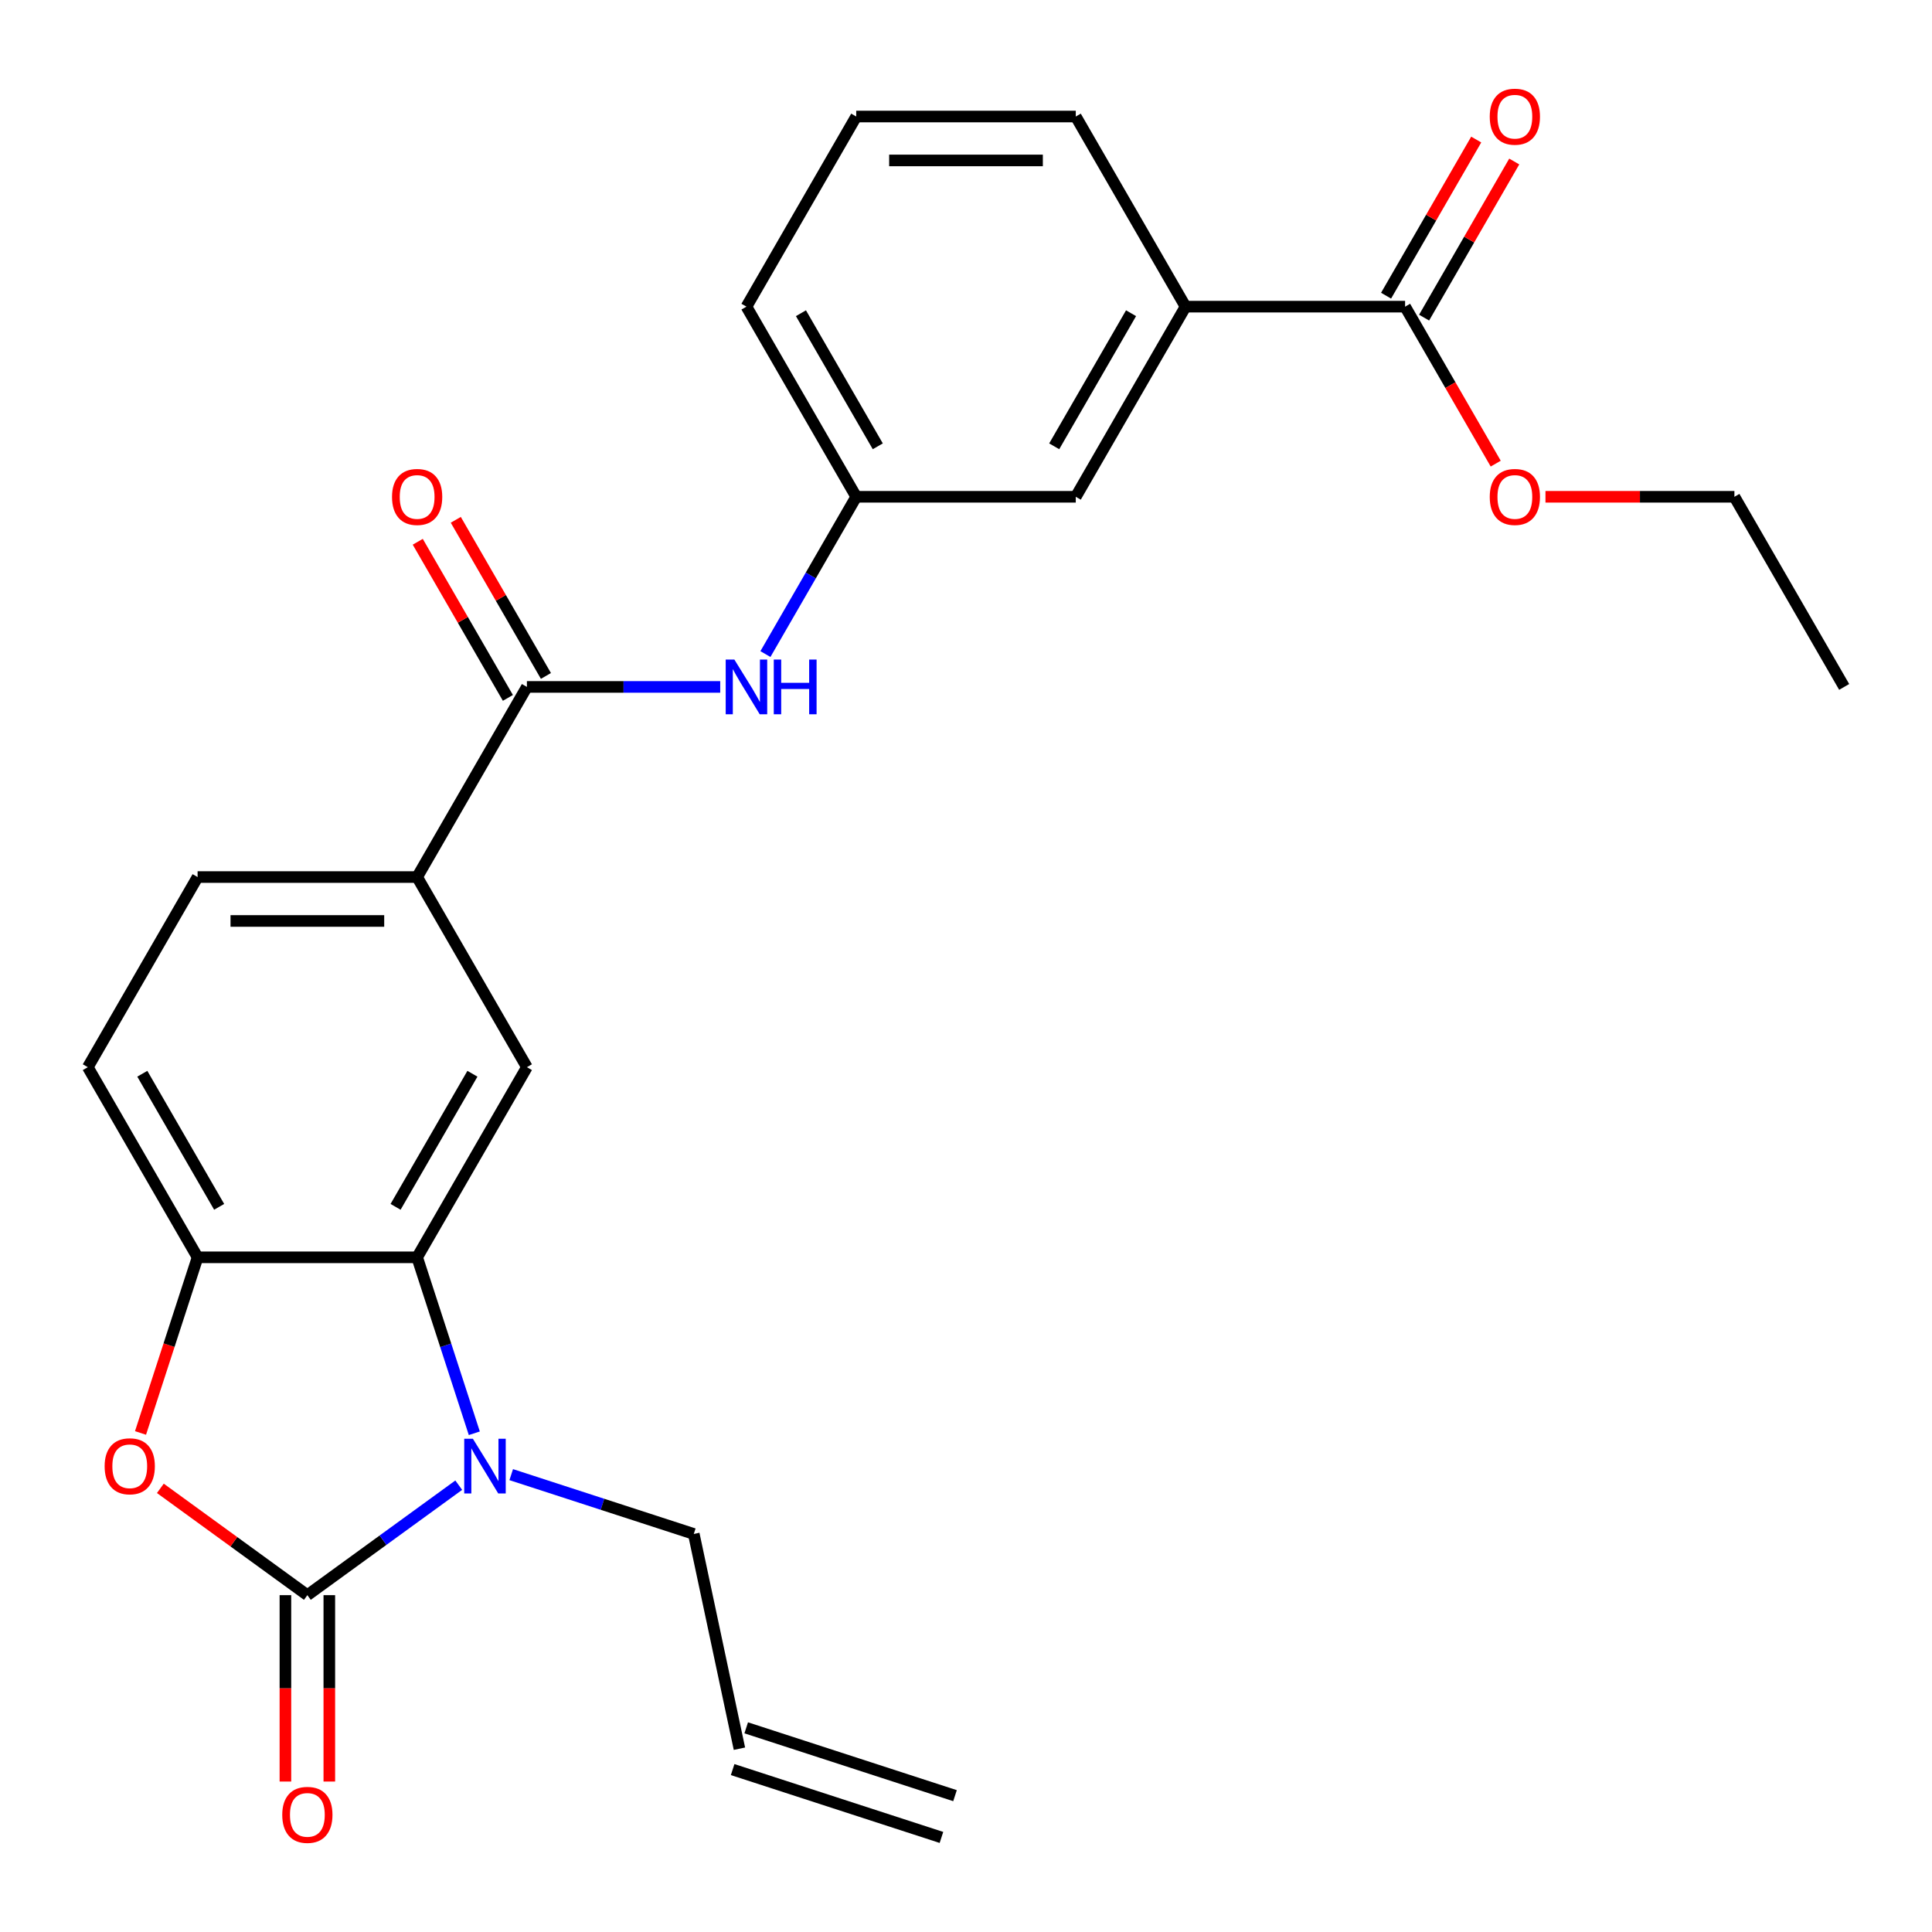 <?xml version='1.0' encoding='iso-8859-1'?>
<svg version='1.1' baseProfile='full'
              xmlns='http://www.w3.org/2000/svg'
                      xmlns:rdkit='http://www.rdkit.org/xml'
                      xmlns:xlink='http://www.w3.org/1999/xlink'
                  xml:space='preserve'
width='1000px' height='1000px' viewBox='0 0 1000 1000'>
<!-- END OF HEADER -->
<rect style='opacity:1.0;fill:#FFFFFF;stroke:none' width='1000' height='1000' x='0' y='0'> </rect>
<path class='bond-0' d='M 159.091,825.652 L 198.267,797.189' style='fill:none;fill-rule:evenodd;stroke:#000000;stroke-width:6px;stroke-linecap:butt;stroke-linejoin:miter;stroke-opacity:1' />
<path class='bond-0' d='M 198.267,797.189 L 237.444,768.725' style='fill:none;fill-rule:evenodd;stroke:#0000FF;stroke-width:6px;stroke-linecap:butt;stroke-linejoin:miter;stroke-opacity:1' />
<path class='bond-2' d='M 159.091,825.652 L 121.044,798.01' style='fill:none;fill-rule:evenodd;stroke:#000000;stroke-width:6px;stroke-linecap:butt;stroke-linejoin:miter;stroke-opacity:1' />
<path class='bond-2' d='M 121.044,798.01 L 82.998,770.367' style='fill:none;fill-rule:evenodd;stroke:#FF0000;stroke-width:6px;stroke-linecap:butt;stroke-linejoin:miter;stroke-opacity:1' />
<path class='bond-10' d='M 147.727,825.652 L 147.727,873.89' style='fill:none;fill-rule:evenodd;stroke:#000000;stroke-width:6px;stroke-linecap:butt;stroke-linejoin:miter;stroke-opacity:1' />
<path class='bond-10' d='M 147.727,873.89 L 147.727,922.127' style='fill:none;fill-rule:evenodd;stroke:#FF0000;stroke-width:6px;stroke-linecap:butt;stroke-linejoin:miter;stroke-opacity:1' />
<path class='bond-10' d='M 170.455,825.652 L 170.455,873.89' style='fill:none;fill-rule:evenodd;stroke:#000000;stroke-width:6px;stroke-linecap:butt;stroke-linejoin:miter;stroke-opacity:1' />
<path class='bond-10' d='M 170.455,873.89 L 170.455,922.127' style='fill:none;fill-rule:evenodd;stroke:#FF0000;stroke-width:6px;stroke-linecap:butt;stroke-linejoin:miter;stroke-opacity:1' />
<path class='bond-1' d='M 245.501,741.857 L 230.705,696.32' style='fill:none;fill-rule:evenodd;stroke:#0000FF;stroke-width:6px;stroke-linecap:butt;stroke-linejoin:miter;stroke-opacity:1' />
<path class='bond-1' d='M 230.705,696.32 L 215.909,650.784' style='fill:none;fill-rule:evenodd;stroke:#000000;stroke-width:6px;stroke-linecap:butt;stroke-linejoin:miter;stroke-opacity:1' />
<path class='bond-18' d='M 264.606,763.271 L 311.852,778.622' style='fill:none;fill-rule:evenodd;stroke:#0000FF;stroke-width:6px;stroke-linecap:butt;stroke-linejoin:miter;stroke-opacity:1' />
<path class='bond-18' d='M 311.852,778.622 L 359.099,793.974' style='fill:none;fill-rule:evenodd;stroke:#000000;stroke-width:6px;stroke-linecap:butt;stroke-linejoin:miter;stroke-opacity:1' />
<path class='bond-5' d='M 215.909,650.784 L 272.727,552.372' style='fill:none;fill-rule:evenodd;stroke:#000000;stroke-width:6px;stroke-linecap:butt;stroke-linejoin:miter;stroke-opacity:1' />
<path class='bond-5' d='M 204.749,624.658 L 244.522,555.77' style='fill:none;fill-rule:evenodd;stroke:#000000;stroke-width:6px;stroke-linecap:butt;stroke-linejoin:miter;stroke-opacity:1' />
<path class='bond-26' d='M 215.909,650.784 L 102.273,650.784' style='fill:none;fill-rule:evenodd;stroke:#000000;stroke-width:6px;stroke-linecap:butt;stroke-linejoin:miter;stroke-opacity:1' />
<path class='bond-3' d='M 72.733,741.697 L 87.503,696.24' style='fill:none;fill-rule:evenodd;stroke:#FF0000;stroke-width:6px;stroke-linecap:butt;stroke-linejoin:miter;stroke-opacity:1' />
<path class='bond-3' d='M 87.503,696.24 L 102.273,650.784' style='fill:none;fill-rule:evenodd;stroke:#000000;stroke-width:6px;stroke-linecap:butt;stroke-linejoin:miter;stroke-opacity:1' />
<path class='bond-14' d='M 102.273,650.784 L 45.455,552.372' style='fill:none;fill-rule:evenodd;stroke:#000000;stroke-width:6px;stroke-linecap:butt;stroke-linejoin:miter;stroke-opacity:1' />
<path class='bond-14' d='M 113.432,624.658 L 73.66,555.77' style='fill:none;fill-rule:evenodd;stroke:#000000;stroke-width:6px;stroke-linecap:butt;stroke-linejoin:miter;stroke-opacity:1' />
<path class='bond-4' d='M 272.727,355.548 L 215.909,453.96' style='fill:none;fill-rule:evenodd;stroke:#000000;stroke-width:6px;stroke-linecap:butt;stroke-linejoin:miter;stroke-opacity:1' />
<path class='bond-7' d='M 272.727,355.548 L 322.755,355.548' style='fill:none;fill-rule:evenodd;stroke:#000000;stroke-width:6px;stroke-linecap:butt;stroke-linejoin:miter;stroke-opacity:1' />
<path class='bond-7' d='M 322.755,355.548 L 372.783,355.548' style='fill:none;fill-rule:evenodd;stroke:#0000FF;stroke-width:6px;stroke-linecap:butt;stroke-linejoin:miter;stroke-opacity:1' />
<path class='bond-13' d='M 282.568,349.866 L 259.24,309.46' style='fill:none;fill-rule:evenodd;stroke:#000000;stroke-width:6px;stroke-linecap:butt;stroke-linejoin:miter;stroke-opacity:1' />
<path class='bond-13' d='M 259.24,309.46 L 235.912,269.055' style='fill:none;fill-rule:evenodd;stroke:#FF0000;stroke-width:6px;stroke-linecap:butt;stroke-linejoin:miter;stroke-opacity:1' />
<path class='bond-13' d='M 262.886,361.229 L 239.558,320.824' style='fill:none;fill-rule:evenodd;stroke:#000000;stroke-width:6px;stroke-linecap:butt;stroke-linejoin:miter;stroke-opacity:1' />
<path class='bond-13' d='M 239.558,320.824 L 216.23,280.418' style='fill:none;fill-rule:evenodd;stroke:#FF0000;stroke-width:6px;stroke-linecap:butt;stroke-linejoin:miter;stroke-opacity:1' />
<path class='bond-6' d='M 272.727,552.372 L 215.909,453.96' style='fill:none;fill-rule:evenodd;stroke:#000000;stroke-width:6px;stroke-linecap:butt;stroke-linejoin:miter;stroke-opacity:1' />
<path class='bond-27' d='M 215.909,453.96 L 102.273,453.96' style='fill:none;fill-rule:evenodd;stroke:#000000;stroke-width:6px;stroke-linecap:butt;stroke-linejoin:miter;stroke-opacity:1' />
<path class='bond-27' d='M 198.864,476.687 L 119.318,476.687' style='fill:none;fill-rule:evenodd;stroke:#000000;stroke-width:6px;stroke-linecap:butt;stroke-linejoin:miter;stroke-opacity:1' />
<path class='bond-11' d='M 396.179,338.547 L 419.68,297.841' style='fill:none;fill-rule:evenodd;stroke:#0000FF;stroke-width:6px;stroke-linecap:butt;stroke-linejoin:miter;stroke-opacity:1' />
<path class='bond-11' d='M 419.68,297.841 L 443.182,257.136' style='fill:none;fill-rule:evenodd;stroke:#000000;stroke-width:6px;stroke-linecap:butt;stroke-linejoin:miter;stroke-opacity:1' />
<path class='bond-8' d='M 727.273,158.724 L 613.636,158.724' style='fill:none;fill-rule:evenodd;stroke:#000000;stroke-width:6px;stroke-linecap:butt;stroke-linejoin:miter;stroke-opacity:1' />
<path class='bond-15' d='M 737.114,164.405 L 760.442,124' style='fill:none;fill-rule:evenodd;stroke:#000000;stroke-width:6px;stroke-linecap:butt;stroke-linejoin:miter;stroke-opacity:1' />
<path class='bond-15' d='M 760.442,124 L 783.77,83.594' style='fill:none;fill-rule:evenodd;stroke:#FF0000;stroke-width:6px;stroke-linecap:butt;stroke-linejoin:miter;stroke-opacity:1' />
<path class='bond-15' d='M 717.432,153.042 L 740.76,112.636' style='fill:none;fill-rule:evenodd;stroke:#000000;stroke-width:6px;stroke-linecap:butt;stroke-linejoin:miter;stroke-opacity:1' />
<path class='bond-15' d='M 740.76,112.636 L 764.088,72.231' style='fill:none;fill-rule:evenodd;stroke:#FF0000;stroke-width:6px;stroke-linecap:butt;stroke-linejoin:miter;stroke-opacity:1' />
<path class='bond-20' d='M 727.273,158.724 L 750.728,199.349' style='fill:none;fill-rule:evenodd;stroke:#000000;stroke-width:6px;stroke-linecap:butt;stroke-linejoin:miter;stroke-opacity:1' />
<path class='bond-20' d='M 750.728,199.349 L 774.183,239.975' style='fill:none;fill-rule:evenodd;stroke:#FF0000;stroke-width:6px;stroke-linecap:butt;stroke-linejoin:miter;stroke-opacity:1' />
<path class='bond-9' d='M 613.636,158.724 L 556.818,257.136' style='fill:none;fill-rule:evenodd;stroke:#000000;stroke-width:6px;stroke-linecap:butt;stroke-linejoin:miter;stroke-opacity:1' />
<path class='bond-9' d='M 585.431,162.122 L 545.659,231.01' style='fill:none;fill-rule:evenodd;stroke:#000000;stroke-width:6px;stroke-linecap:butt;stroke-linejoin:miter;stroke-opacity:1' />
<path class='bond-28' d='M 613.636,158.724 L 556.818,60.312' style='fill:none;fill-rule:evenodd;stroke:#000000;stroke-width:6px;stroke-linecap:butt;stroke-linejoin:miter;stroke-opacity:1' />
<path class='bond-12' d='M 443.182,257.136 L 556.818,257.136' style='fill:none;fill-rule:evenodd;stroke:#000000;stroke-width:6px;stroke-linecap:butt;stroke-linejoin:miter;stroke-opacity:1' />
<path class='bond-23' d='M 443.182,257.136 L 386.364,158.724' style='fill:none;fill-rule:evenodd;stroke:#000000;stroke-width:6px;stroke-linecap:butt;stroke-linejoin:miter;stroke-opacity:1' />
<path class='bond-23' d='M 454.341,231.01 L 414.569,162.122' style='fill:none;fill-rule:evenodd;stroke:#000000;stroke-width:6px;stroke-linecap:butt;stroke-linejoin:miter;stroke-opacity:1' />
<path class='bond-16' d='M 45.455,552.372 L 102.273,453.96' style='fill:none;fill-rule:evenodd;stroke:#000000;stroke-width:6px;stroke-linecap:butt;stroke-linejoin:miter;stroke-opacity:1' />
<path class='bond-17' d='M 382.726,905.127 L 359.099,793.974' style='fill:none;fill-rule:evenodd;stroke:#000000;stroke-width:6px;stroke-linecap:butt;stroke-linejoin:miter;stroke-opacity:1' />
<path class='bond-19' d='M 379.214,915.934 L 487.289,951.05' style='fill:none;fill-rule:evenodd;stroke:#000000;stroke-width:6px;stroke-linecap:butt;stroke-linejoin:miter;stroke-opacity:1' />
<path class='bond-19' d='M 386.237,894.319 L 494.312,929.435' style='fill:none;fill-rule:evenodd;stroke:#000000;stroke-width:6px;stroke-linecap:butt;stroke-linejoin:miter;stroke-opacity:1' />
<path class='bond-24' d='M 799.932,257.136 L 848.83,257.136' style='fill:none;fill-rule:evenodd;stroke:#FF0000;stroke-width:6px;stroke-linecap:butt;stroke-linejoin:miter;stroke-opacity:1' />
<path class='bond-24' d='M 848.83,257.136 L 897.727,257.136' style='fill:none;fill-rule:evenodd;stroke:#000000;stroke-width:6px;stroke-linecap:butt;stroke-linejoin:miter;stroke-opacity:1' />
<path class='bond-21' d='M 556.818,60.312 L 443.182,60.312' style='fill:none;fill-rule:evenodd;stroke:#000000;stroke-width:6px;stroke-linecap:butt;stroke-linejoin:miter;stroke-opacity:1' />
<path class='bond-21' d='M 539.773,83.039 L 460.227,83.039' style='fill:none;fill-rule:evenodd;stroke:#000000;stroke-width:6px;stroke-linecap:butt;stroke-linejoin:miter;stroke-opacity:1' />
<path class='bond-22' d='M 443.182,60.312 L 386.364,158.724' style='fill:none;fill-rule:evenodd;stroke:#000000;stroke-width:6px;stroke-linecap:butt;stroke-linejoin:miter;stroke-opacity:1' />
<path class='bond-25' d='M 897.727,257.136 L 954.545,355.548' style='fill:none;fill-rule:evenodd;stroke:#000000;stroke-width:6px;stroke-linecap:butt;stroke-linejoin:miter;stroke-opacity:1' />
<path  class='atom-1' d='M 244.765 744.698
L 254.045 759.698
Q 254.965 761.178, 256.445 763.858
Q 257.925 766.538, 258.005 766.698
L 258.005 744.698
L 261.765 744.698
L 261.765 773.018
L 257.885 773.018
L 247.925 756.618
Q 246.765 754.698, 245.525 752.498
Q 244.325 750.298, 243.965 749.618
L 243.965 773.018
L 240.285 773.018
L 240.285 744.698
L 244.765 744.698
' fill='#0000FF'/>
<path  class='atom-3' d='M 54.157 758.938
Q 54.157 752.138, 57.517 748.338
Q 60.877 744.538, 67.157 744.538
Q 73.437 744.538, 76.797 748.338
Q 80.157 752.138, 80.157 758.938
Q 80.157 765.818, 76.757 769.738
Q 73.357 773.618, 67.157 773.618
Q 60.917 773.618, 57.517 769.738
Q 54.157 765.858, 54.157 758.938
M 67.157 770.418
Q 71.477 770.418, 73.797 767.538
Q 76.157 764.618, 76.157 758.938
Q 76.157 753.378, 73.797 750.578
Q 71.477 747.738, 67.157 747.738
Q 62.837 747.738, 60.477 750.538
Q 58.157 753.338, 58.157 758.938
Q 58.157 764.658, 60.477 767.538
Q 62.837 770.418, 67.157 770.418
' fill='#FF0000'/>
<path  class='atom-8' d='M 380.104 341.388
L 389.384 356.388
Q 390.304 357.868, 391.784 360.548
Q 393.264 363.228, 393.344 363.388
L 393.344 341.388
L 397.104 341.388
L 397.104 369.708
L 393.224 369.708
L 383.264 353.308
Q 382.104 351.388, 380.864 349.188
Q 379.664 346.988, 379.304 346.308
L 379.304 369.708
L 375.624 369.708
L 375.624 341.388
L 380.104 341.388
' fill='#0000FF'/>
<path  class='atom-8' d='M 400.504 341.388
L 404.344 341.388
L 404.344 353.428
L 418.824 353.428
L 418.824 341.388
L 422.664 341.388
L 422.664 369.708
L 418.824 369.708
L 418.824 356.628
L 404.344 356.628
L 404.344 369.708
L 400.504 369.708
L 400.504 341.388
' fill='#0000FF'/>
<path  class='atom-11' d='M 146.091 939.368
Q 146.091 932.568, 149.451 928.768
Q 152.811 924.968, 159.091 924.968
Q 165.371 924.968, 168.731 928.768
Q 172.091 932.568, 172.091 939.368
Q 172.091 946.248, 168.691 950.168
Q 165.291 954.048, 159.091 954.048
Q 152.851 954.048, 149.451 950.168
Q 146.091 946.288, 146.091 939.368
M 159.091 950.848
Q 163.411 950.848, 165.731 947.968
Q 168.091 945.048, 168.091 939.368
Q 168.091 933.808, 165.731 931.008
Q 163.411 928.168, 159.091 928.168
Q 154.771 928.168, 152.411 930.968
Q 150.091 933.768, 150.091 939.368
Q 150.091 945.088, 152.411 947.968
Q 154.771 950.848, 159.091 950.848
' fill='#FF0000'/>
<path  class='atom-14' d='M 202.909 257.216
Q 202.909 250.416, 206.269 246.616
Q 209.629 242.816, 215.909 242.816
Q 222.189 242.816, 225.549 246.616
Q 228.909 250.416, 228.909 257.216
Q 228.909 264.096, 225.509 268.016
Q 222.109 271.896, 215.909 271.896
Q 209.669 271.896, 206.269 268.016
Q 202.909 264.136, 202.909 257.216
M 215.909 268.696
Q 220.229 268.696, 222.549 265.816
Q 224.909 262.896, 224.909 257.216
Q 224.909 251.656, 222.549 248.856
Q 220.229 246.016, 215.909 246.016
Q 211.589 246.016, 209.229 248.816
Q 206.909 251.616, 206.909 257.216
Q 206.909 262.936, 209.229 265.816
Q 211.589 268.696, 215.909 268.696
' fill='#FF0000'/>
<path  class='atom-16' d='M 771.091 60.392
Q 771.091 53.592, 774.451 49.792
Q 777.811 45.992, 784.091 45.992
Q 790.371 45.992, 793.731 49.792
Q 797.091 53.592, 797.091 60.392
Q 797.091 67.272, 793.691 71.192
Q 790.291 75.072, 784.091 75.072
Q 777.851 75.072, 774.451 71.192
Q 771.091 67.312, 771.091 60.392
M 784.091 71.872
Q 788.411 71.872, 790.731 68.992
Q 793.091 66.072, 793.091 60.392
Q 793.091 54.832, 790.731 52.032
Q 788.411 49.192, 784.091 49.192
Q 779.771 49.192, 777.411 51.992
Q 775.091 54.792, 775.091 60.392
Q 775.091 66.112, 777.411 68.992
Q 779.771 71.872, 784.091 71.872
' fill='#FF0000'/>
<path  class='atom-21' d='M 771.091 257.216
Q 771.091 250.416, 774.451 246.616
Q 777.811 242.816, 784.091 242.816
Q 790.371 242.816, 793.731 246.616
Q 797.091 250.416, 797.091 257.216
Q 797.091 264.096, 793.691 268.016
Q 790.291 271.896, 784.091 271.896
Q 777.851 271.896, 774.451 268.016
Q 771.091 264.136, 771.091 257.216
M 784.091 268.696
Q 788.411 268.696, 790.731 265.816
Q 793.091 262.896, 793.091 257.216
Q 793.091 251.656, 790.731 248.856
Q 788.411 246.016, 784.091 246.016
Q 779.771 246.016, 777.411 248.816
Q 775.091 251.616, 775.091 257.216
Q 775.091 262.936, 777.411 265.816
Q 779.771 268.696, 784.091 268.696
' fill='#FF0000'/>
</svg>
